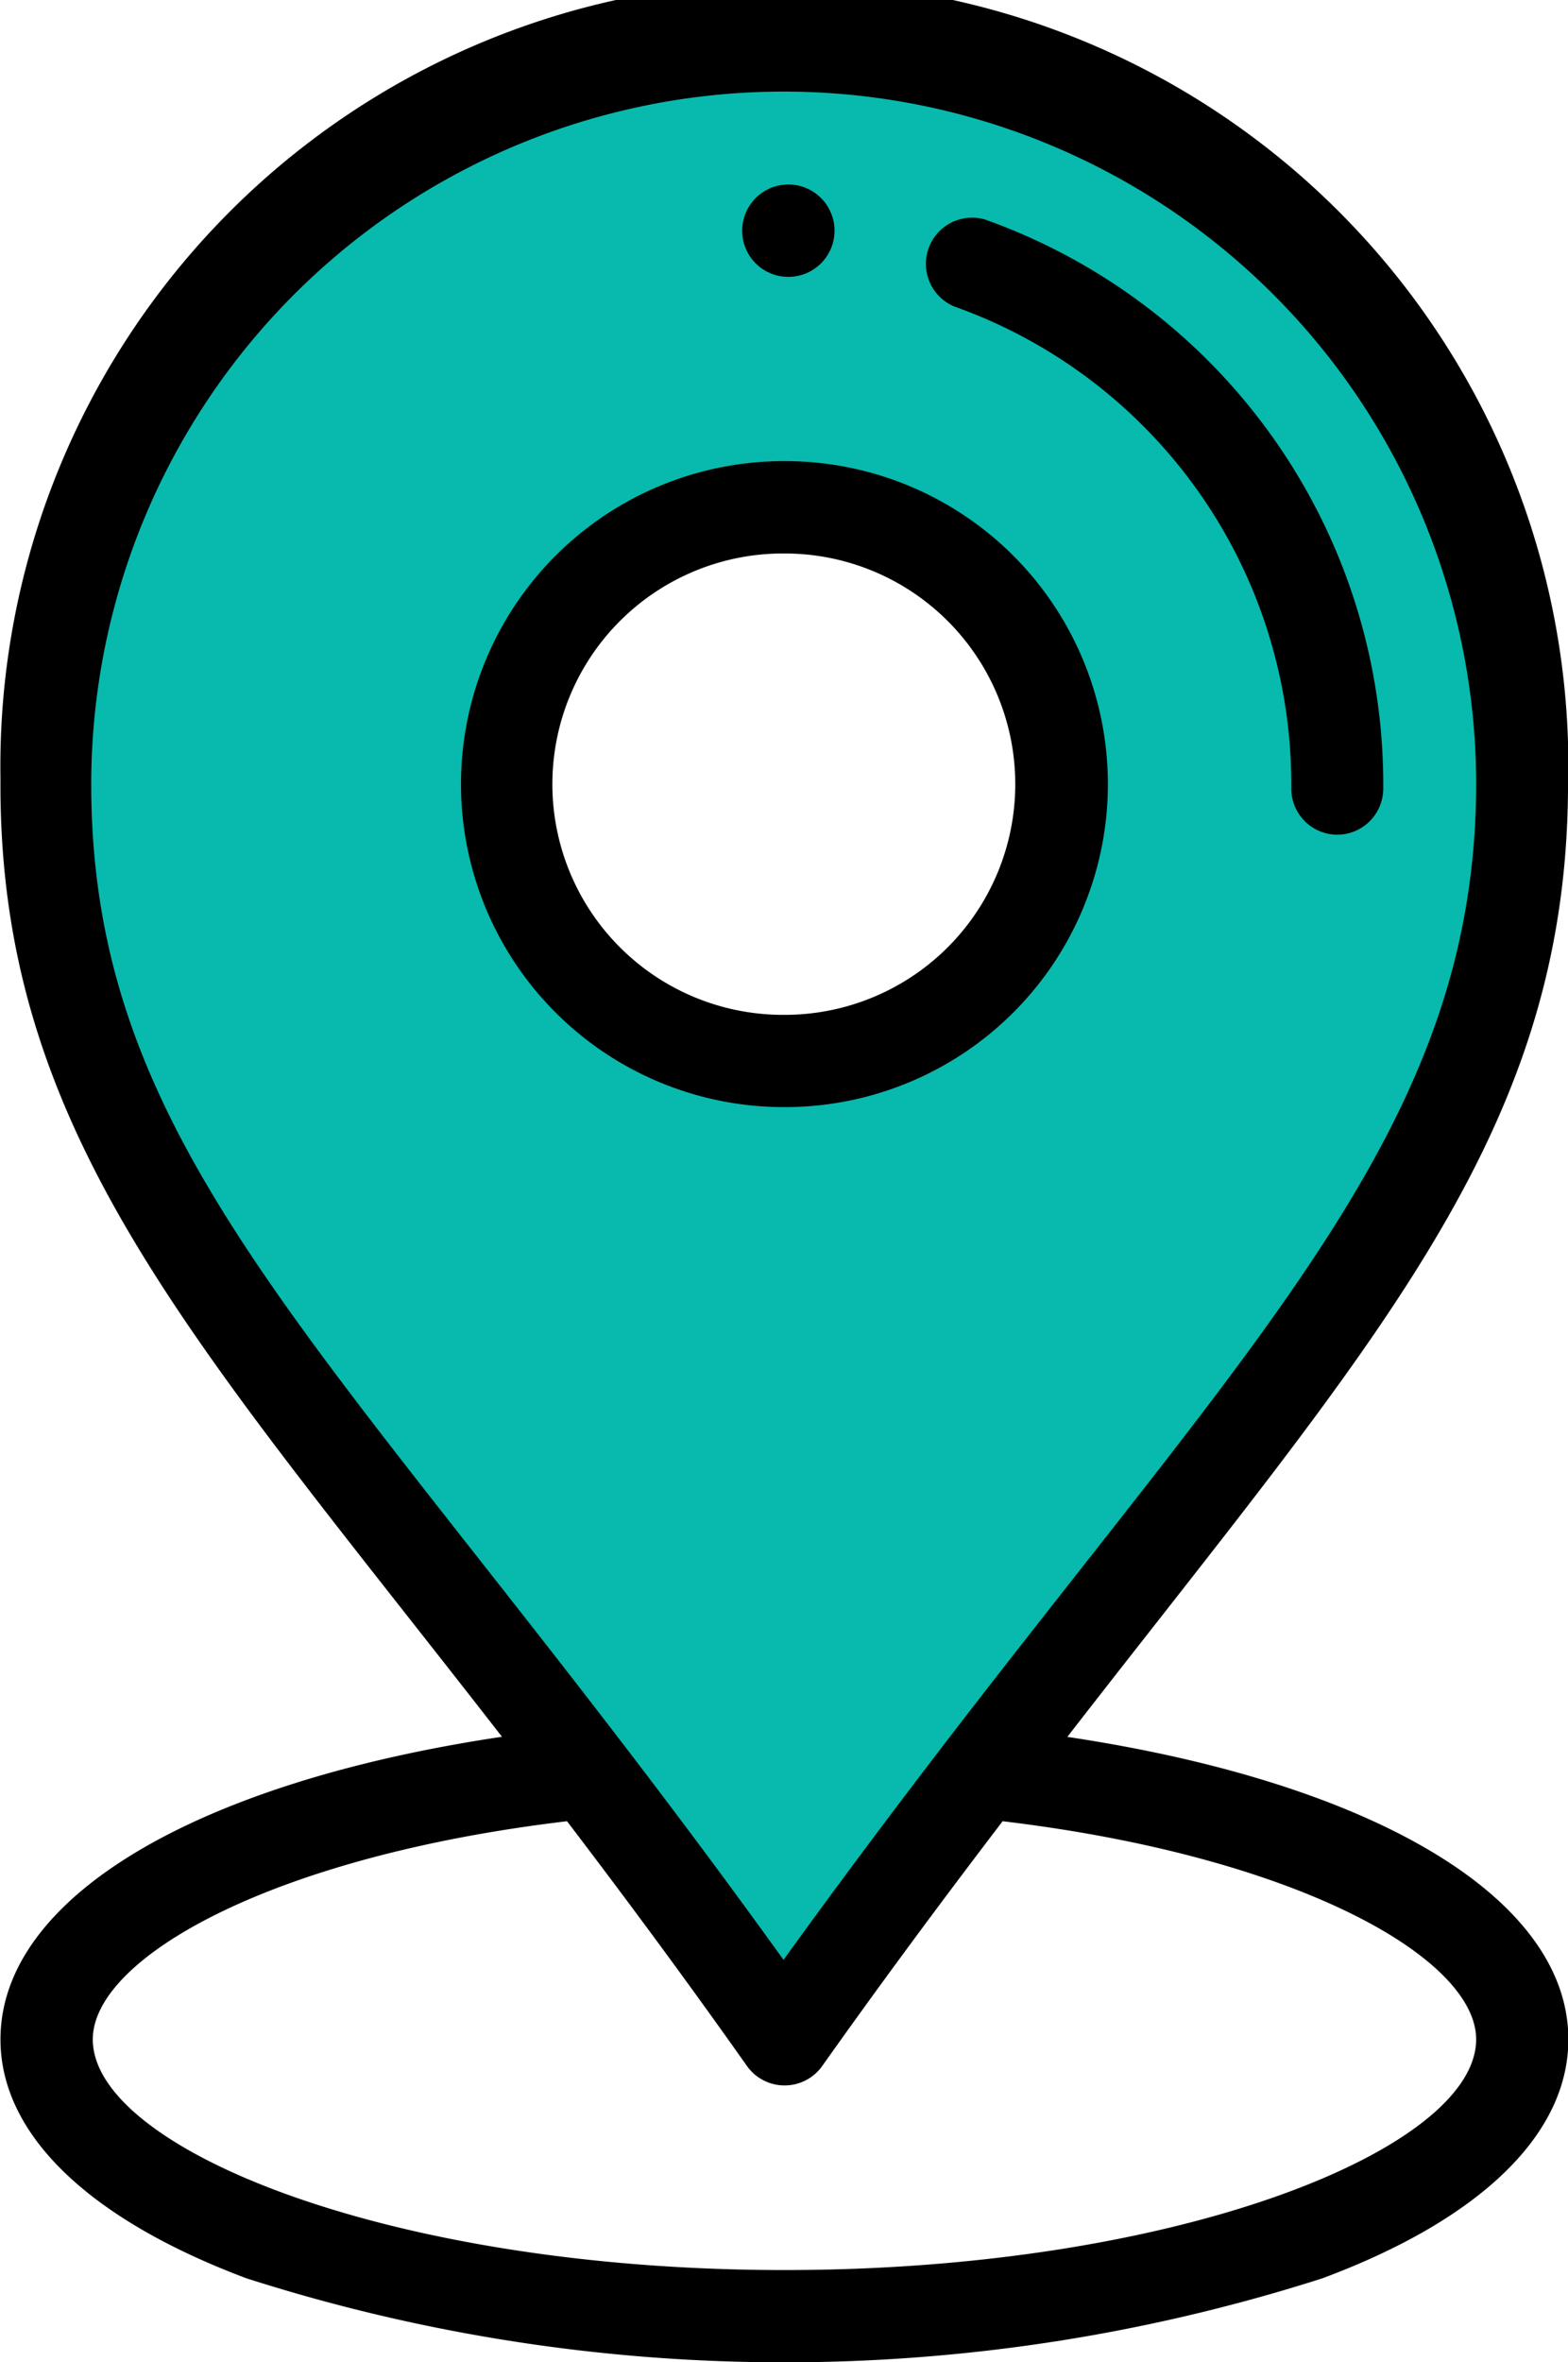 <svg xmlns="http://www.w3.org/2000/svg" width="13.282" height="20" viewBox="0 0 13.282 20">
  <g id="Group_61056" data-name="Group 61056" transform="translate(-312 -511)">
    <path id="Path_112191" data-name="Path 112191" d="M102.293,10a6.25,6.25,0,0,1,6.2,6.3c-.022,2.923-1.761,4.645-4.573,8.31-.523.682-1.084,1.431-1.677,2.268-.592-.838-1.151-1.587-1.673-2.269-2.848-3.714-4.6-5.409-4.576-8.4A6.25,6.25,0,0,1,102.293,10Zm2.3,6.268a2.344,2.344,0,1,0-2.361,2.326A2.344,2.344,0,0,0,104.59,16.268Z" transform="translate(216.395 501.391)" fill="#07baad"/>
    <path id="Path_112192" data-name="Path 112192" d="M247.288,40.785a.391.391,0,1,0-.388-.393A.39.39,0,0,0,247.288,40.785Z" transform="translate(71.387 472.559)"/>
    <path id="Path_112193" data-name="Path 112193" d="M188.754,100a2.734,2.734,0,1,0-.041,5.469h.021a2.734,2.734,0,0,0,.02-5.469Zm-.02,4.688h-.015a1.953,1.953,0,0,1,.014-3.906h.015a1.953,1.953,0,0,1-.014,3.906Z" transform="translate(129.906 414.904)"/>
    <path id="Path_112194" data-name="Path 112194" d="M286.808,47.034a.391.391,0,0,0-.261.736,4.292,4.292,0,0,1,2.854,4.078.391.391,0,0,0,.388.394h0a.391.391,0,0,0,.391-.388A5.074,5.074,0,0,0,286.808,47.034Z" transform="translate(33.537 465.825)"/>
    <path id="Path_112195" data-name="Path 112195" d="M99.278,6.691A6.641,6.641,0,1,0,86,6.591c-.022,3.005,1.632,4.747,4.248,8.113C87.642,15.093,86,16.07,86,17.266c0,.8.74,1.519,2.084,2.023a14.951,14.951,0,0,0,9.113,0c1.344-.5,2.084-1.222,2.084-2.023,0-1.195-1.644-2.172-4.244-2.561C97.632,11.36,99.256,9.617,99.278,6.691ZM98.5,17.266c0,.922-2.506,1.953-5.859,1.953s-5.859-1.031-5.859-1.953c0-.684,1.5-1.548,4.017-1.847.557.731,1.045,1.394,1.524,2.072a.391.391,0,0,0,.319.165h0a.391.391,0,0,0,.319-.165c.474-.669.976-1.349,1.528-2.072C97,15.719,98.5,16.582,98.5,17.266ZM94,14.759c-.49.639-.941,1.243-1.367,1.834-.425-.591-.866-1.184-1.364-1.834-2.863-3.734-4.517-5.317-4.5-8.162A5.86,5.86,0,1,1,98.5,6.685C98.476,9.463,96.754,11.176,94,14.759Z" transform="translate(226.004 511)"/>
  </g>
</svg>
